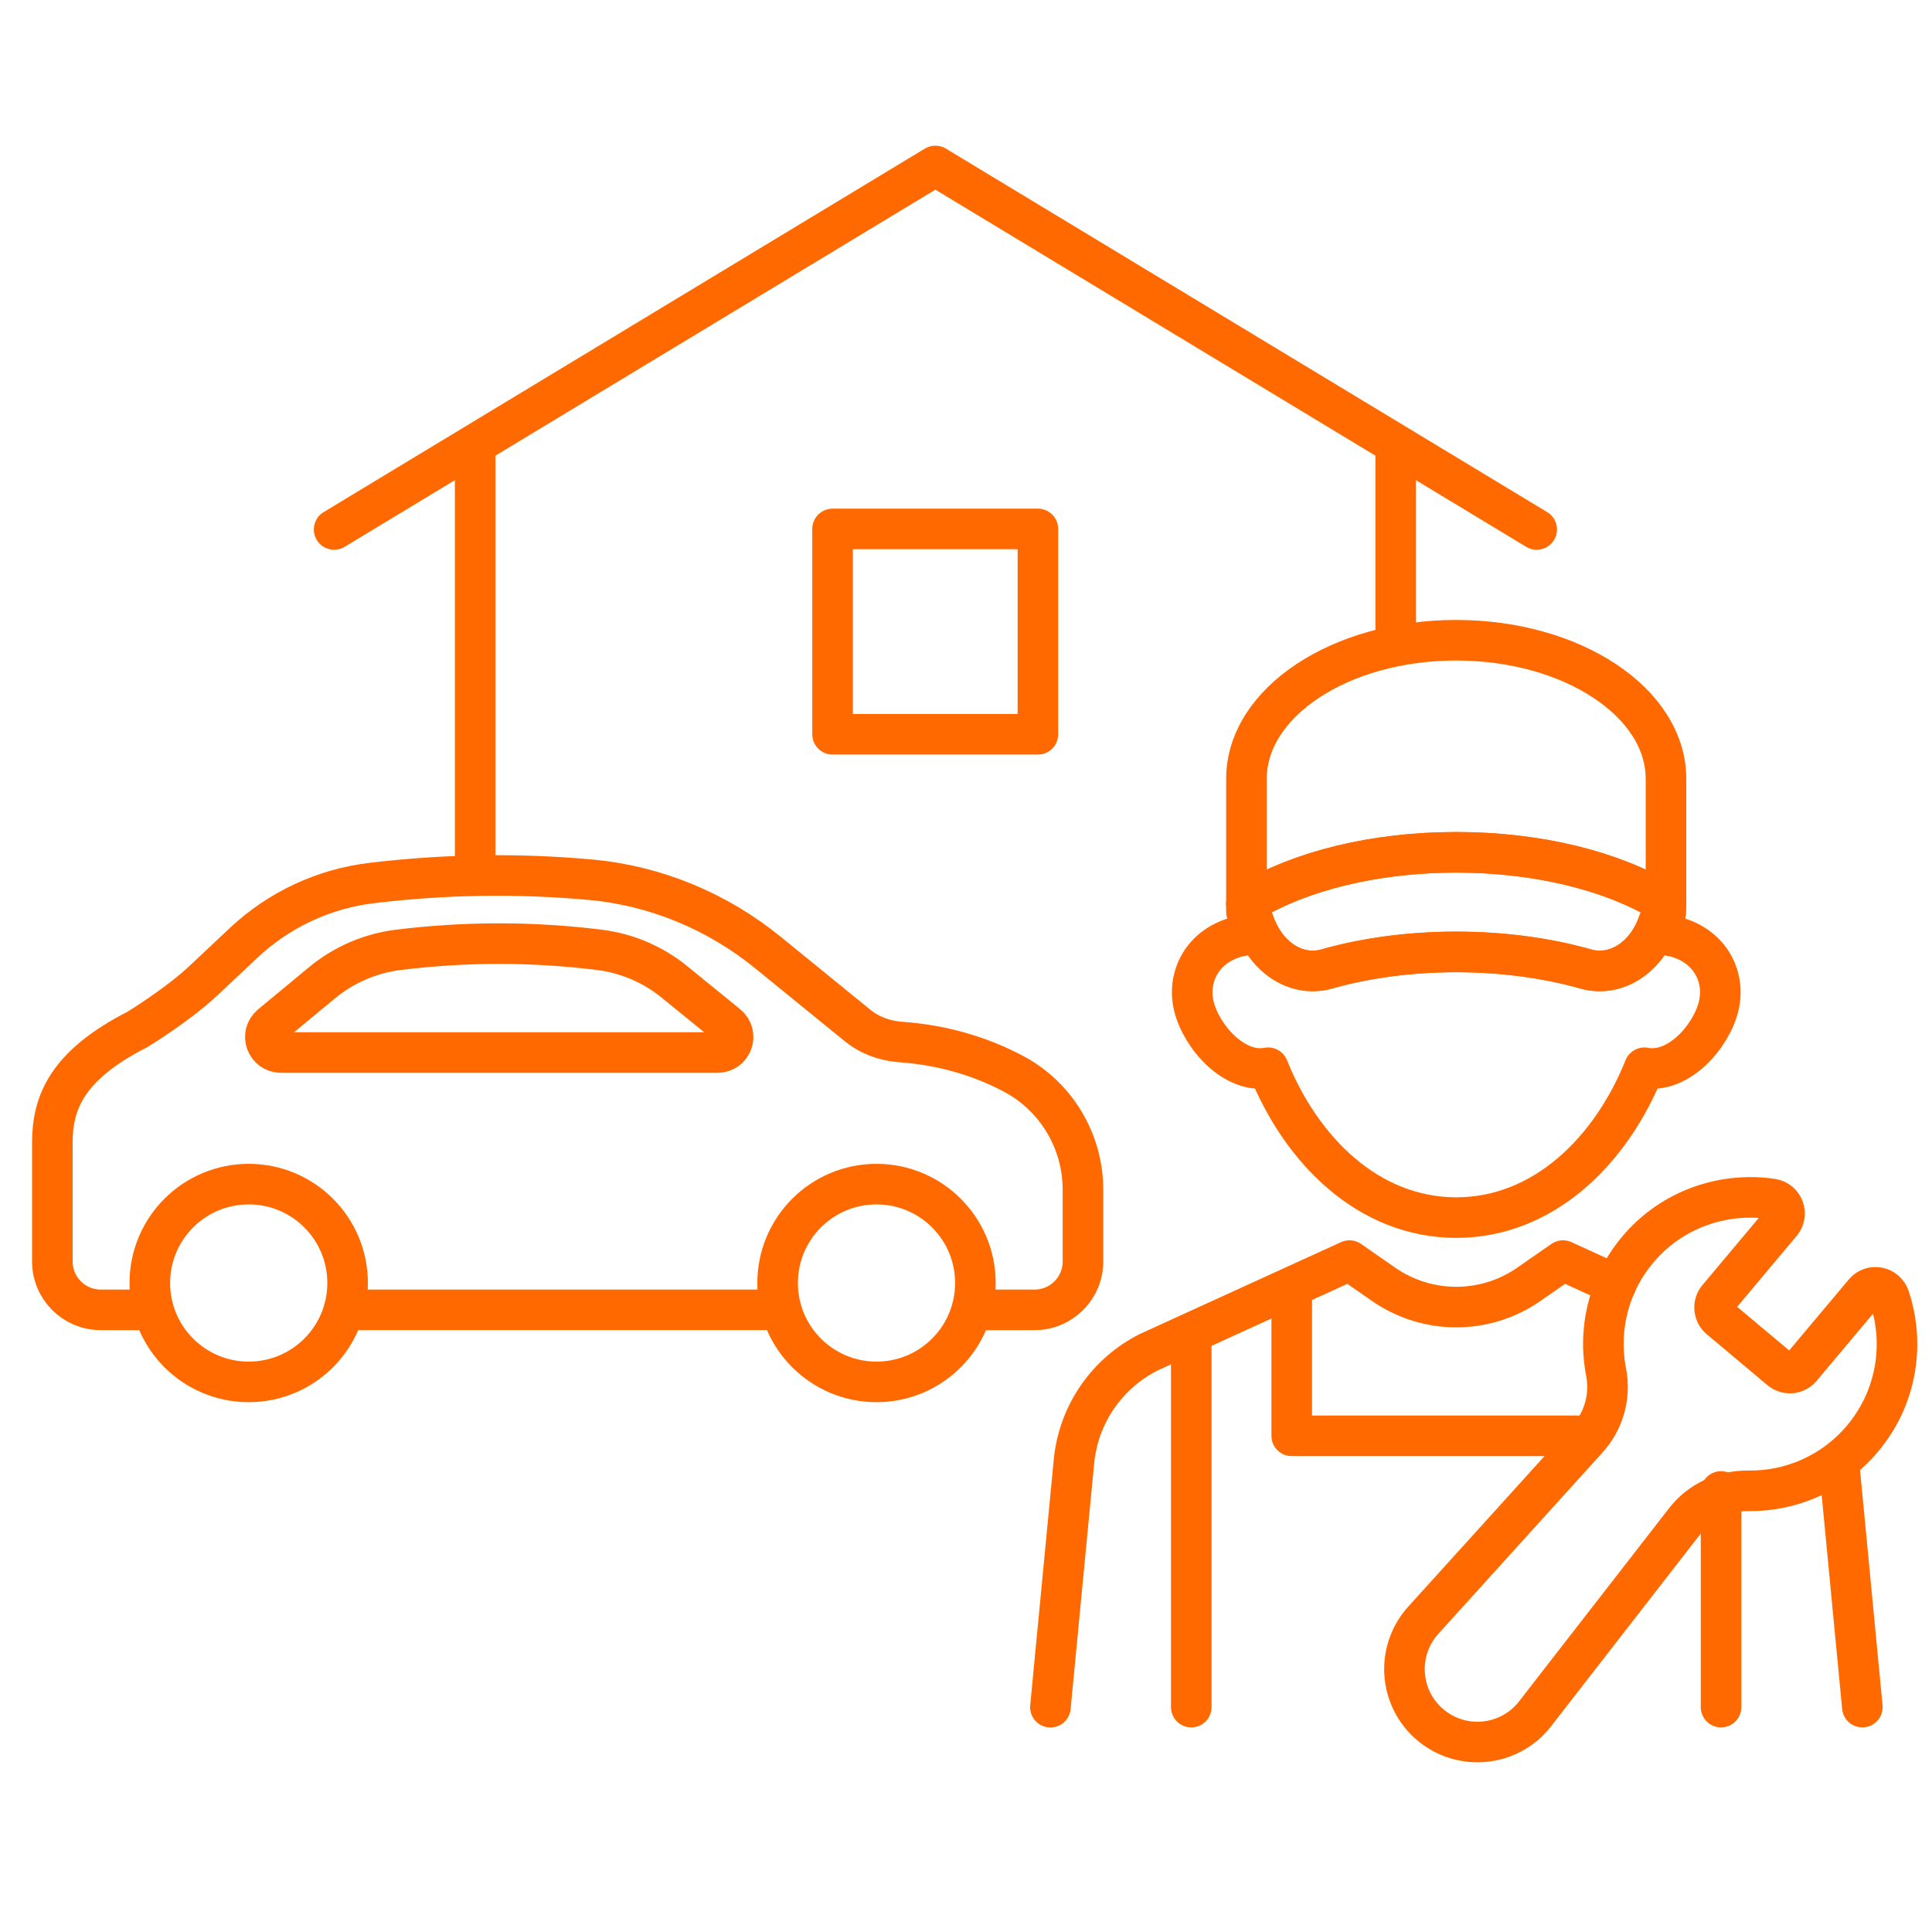 <svg width="81" height="80" viewBox="0 0 81 80" fill="none" xmlns="http://www.w3.org/2000/svg">
<g clip-path="url(#clip0_6649_59621)">
<path d="M19.922 36.699V19.196" stroke="#FF6900" stroke-width="1.701" stroke-linecap="round" stroke-linejoin="round"/>
<path d="M58.516 19.196V26.893" stroke="#FF6900" stroke-width="1.701" stroke-linecap="round" stroke-linejoin="round"/>
<path d="M64.427 22.199L39.216 6.958L14.008 22.199" stroke="#FF6900" stroke-width="1.701" stroke-linecap="round" stroke-linejoin="round"/>
<path d="M43.515 22.176H34.906V30.785H43.515V22.176Z" stroke="#FF6900" stroke-width="1.701" stroke-linecap="round" stroke-linejoin="round"/>
<path d="M72.053 42.192C71.744 43.458 70.363 45.043 68.941 44.767C67.546 48.247 64.716 51.049 61.053 51.049C57.39 51.049 54.563 48.247 53.169 44.767C51.747 45.043 50.366 43.458 50.056 42.192C49.743 40.903 50.468 39.621 51.917 39.267C52.026 39.243 52.135 39.223 52.24 39.209C52.26 38.879 52.298 38.553 52.346 38.233H52.4L52.635 38.839C53.175 40.216 54.417 40.968 55.628 40.624C57.24 40.169 59.09 39.91 61.053 39.91C63.016 39.91 64.866 40.169 66.482 40.624C67.693 40.968 68.934 40.216 69.475 38.839L69.71 38.233H69.761C69.808 38.553 69.846 38.879 69.866 39.209C69.975 39.223 70.084 39.243 70.193 39.267C71.642 39.621 72.366 40.903 72.053 42.192Z" stroke="#FF6900" stroke-width="1.701" stroke-linecap="round" stroke-linejoin="round"/>
<path d="M69.847 37.88L69.741 38.145L69.707 38.234L69.472 38.839C68.932 40.217 67.69 40.968 66.479 40.625C64.864 40.169 63.017 39.911 61.05 39.911C59.084 39.911 57.237 40.169 55.625 40.625C54.414 40.968 53.173 40.217 52.632 38.839L52.397 38.234L52.36 38.139L52.258 37.88C52.312 37.846 52.367 37.812 52.421 37.782C54.52 36.526 57.608 35.734 61.05 35.734C64.493 35.734 67.578 36.523 69.677 37.778C69.734 37.812 69.792 37.846 69.847 37.88Z" stroke="#FF6900" stroke-width="1.701" stroke-linecap="round" stroke-linejoin="round"/>
<path d="M69.703 38.233H69.843V37.88L69.737 38.145L69.703 38.233Z" stroke="#FF6900" stroke-width="1.701" stroke-linecap="round" stroke-linejoin="round"/>
<path d="M52.397 38.233L52.36 38.138L52.258 37.88V38.233H52.397Z" stroke="#FF6900" stroke-width="1.701" stroke-linecap="round" stroke-linejoin="round"/>
<path d="M61.05 26.843C56.193 26.843 52.258 29.445 52.258 32.655V37.88C52.312 37.846 52.367 37.812 52.421 37.781C54.52 36.526 57.608 35.734 61.05 35.734C64.493 35.734 67.578 36.523 69.677 37.778C69.734 37.812 69.792 37.846 69.847 37.88V32.655C69.847 29.445 65.908 26.843 61.05 26.843Z" stroke="#FF6900" stroke-width="1.701" stroke-linecap="round" stroke-linejoin="round"/>
<path d="M67.747 53.866L65.529 52.852L64.094 53.849C62.267 55.118 59.842 55.118 58.012 53.849L56.577 52.852L48.179 56.686C46.407 57.57 45.213 59.305 45.026 61.278L44.039 71.577" stroke="#FF6900" stroke-width="1.701" stroke-linecap="round" stroke-linejoin="round"/>
<path d="M78.08 71.573L77.094 61.274" stroke="#FF6900" stroke-width="1.701" stroke-linecap="round" stroke-linejoin="round"/>
<path d="M54.156 54.168V60.199H66.568" stroke="#FF6900" stroke-width="1.701" stroke-linecap="round" stroke-linejoin="round"/>
<path d="M49.945 56.203V71.573" stroke="#FF6900" stroke-width="1.701" stroke-linecap="round" stroke-linejoin="round"/>
<path d="M72.156 62.532V71.573" stroke="#FF6900" stroke-width="1.701" stroke-linecap="round" stroke-linejoin="round"/>
<path d="M78.16 54.193L75.511 57.349C75.293 57.608 74.905 57.642 74.647 57.424L72.102 55.288C71.844 55.07 71.81 54.682 72.028 54.424L74.674 51.271C74.983 50.904 74.769 50.339 74.293 50.268C72.351 49.982 70.31 50.625 68.891 52.135C67.473 53.648 66.973 55.666 67.337 57.529C67.531 58.533 67.245 59.567 66.558 60.325L59.66 67.944C58.51 69.233 58.653 71.213 59.976 72.322C61.299 73.43 63.276 73.226 64.344 71.873L70.647 63.757C71.279 62.941 72.266 62.492 73.296 62.505C75.079 62.529 76.858 61.781 78.092 60.308C79.521 58.608 79.868 56.359 79.215 54.397C79.062 53.938 78.47 53.822 78.16 54.193Z" stroke="#FF6900" stroke-width="1.701" stroke-linecap="round" stroke-linejoin="round"/>
<path d="M6.28 54.918H4.226C3.103 54.918 2.195 54.01 2.195 52.887V47.901C2.195 46.221 2.814 44.666 5.757 43.163C5.757 43.163 7.43 42.146 8.519 41.125L10.216 39.53C11.695 38.139 13.583 37.258 15.6 37.02C18.645 36.656 21.696 36.605 24.764 36.884C27.485 37.132 30.067 38.207 32.189 39.931L35.951 42.993C36.461 43.408 37.094 43.639 37.754 43.687C39.451 43.809 41.023 44.248 42.465 45.006C44.275 45.955 45.404 47.84 45.404 49.884V52.887C45.404 54.01 44.496 54.918 43.373 54.918H40.747" stroke="#FF6900" stroke-width="1.701" stroke-linecap="round" stroke-linejoin="round"/>
<path d="M32.609 54.917H14.422" stroke="#FF6900" stroke-width="1.701" stroke-linecap="round" stroke-linejoin="round"/>
<path d="M10.428 57.938C12.718 57.938 14.574 56.082 14.574 53.792C14.574 51.502 12.718 49.646 10.428 49.646C8.138 49.646 6.281 51.502 6.281 53.792C6.281 56.082 8.138 57.938 10.428 57.938Z" stroke="#FF6900" stroke-width="1.701" stroke-linecap="round" stroke-linejoin="round"/>
<path d="M36.748 57.938C39.038 57.938 40.894 56.082 40.894 53.792C40.894 51.502 39.038 49.646 36.748 49.646C34.458 49.646 32.602 51.502 32.602 53.792C32.602 56.082 34.458 57.938 36.748 57.938Z" stroke="#FF6900" stroke-width="1.701" stroke-linecap="round" stroke-linejoin="round"/>
<path d="M11.364 42.973L13.5 41.204C14.415 40.449 15.527 39.966 16.704 39.823C19.521 39.476 22.327 39.476 25.123 39.823C26.279 39.966 27.375 40.432 28.279 41.17L30.494 42.973C30.97 43.36 30.695 44.129 30.082 44.129H11.779C11.167 44.129 10.891 43.364 11.364 42.976V42.973Z" stroke="#FF6900" stroke-width="1.701" stroke-linecap="round" stroke-linejoin="round"/>
</g>
<defs>
<clipPath id="clip0_6649_59621">
<rect width="80" height="80" fill="white" transform="translate(0.5)"/>
</clipPath>
</defs>
</svg>
